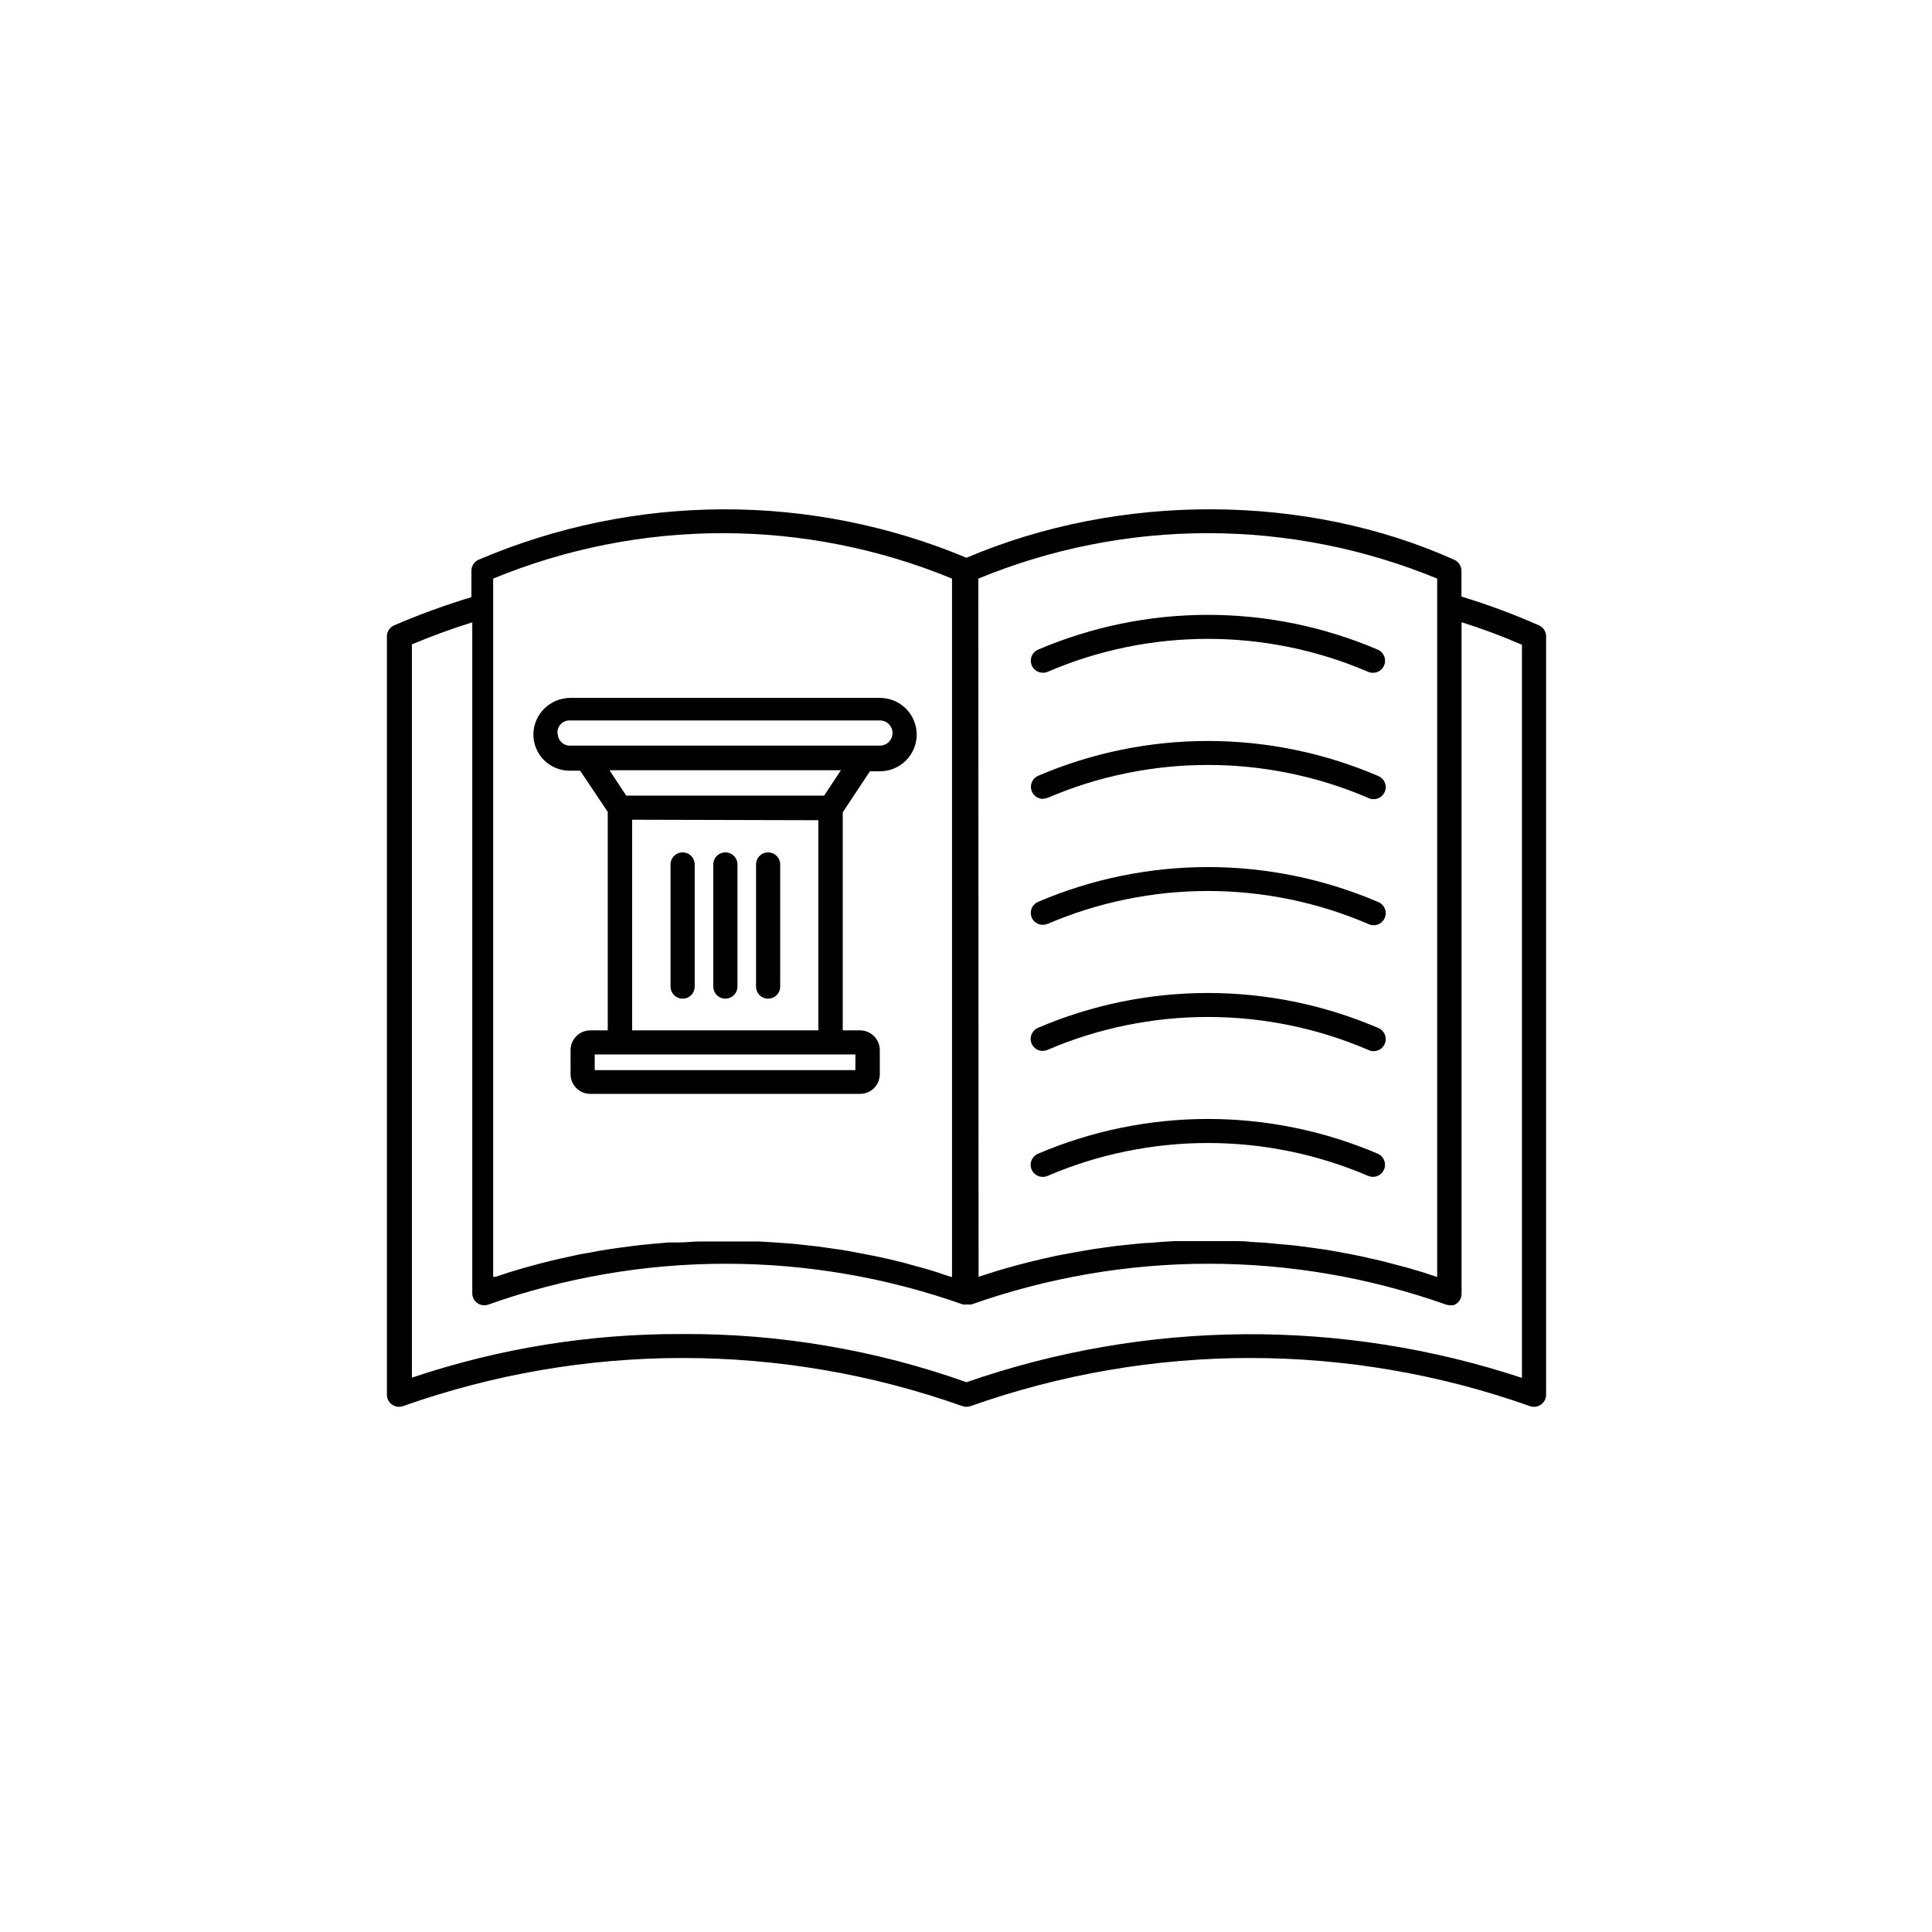 <svg xmlns="http://www.w3.org/2000/svg" xmlns:xlink="http://www.w3.org/1999/xlink" width="500" viewBox="0 0 375 375" height="500" preserveAspectRatio="xMidYMid meet"><defs><clipPath id="2ce7cbd795"><path d="M 75.098 98 L 300.098 98 L 300.098 273.312 L 75.098 273.312 Z M 75.098 98 " clip-rule="nonzero"></path></clipPath></defs><g clip-path="url(#2ce7cbd795)"><path fill="#000000" d="M 200.277 129.195 C 200.152 128.91 200.086 128.613 200.078 128.301 C 200.07 127.992 200.121 127.691 200.234 127.402 C 200.344 127.113 200.508 126.855 200.723 126.633 C 200.938 126.406 201.188 126.23 201.473 126.105 C 204.07 124.992 206.719 124.016 209.418 123.172 C 212.117 122.324 214.852 121.621 217.621 121.051 C 220.391 120.484 223.184 120.059 225.996 119.77 C 228.812 119.484 231.633 119.344 234.461 119.344 C 237.289 119.344 240.109 119.484 242.922 119.77 C 245.738 120.059 248.527 120.484 251.301 121.051 C 254.07 121.621 256.805 122.324 259.504 123.172 C 262.199 124.016 264.852 124.992 267.449 126.105 C 267.734 126.234 267.98 126.41 268.195 126.637 C 268.41 126.863 268.574 127.121 268.684 127.41 C 268.793 127.703 268.848 128.004 268.836 128.312 C 268.828 128.625 268.762 128.922 268.633 129.207 C 268.504 129.488 268.328 129.738 268.102 129.953 C 267.875 130.164 267.617 130.328 267.324 130.438 C 267.035 130.547 266.73 130.598 266.422 130.59 C 266.109 130.582 265.812 130.516 265.527 130.387 C 263.078 129.336 260.582 128.414 258.043 127.613 C 255.5 126.816 252.922 126.152 250.312 125.613 C 247.703 125.078 245.074 124.676 242.422 124.406 C 239.77 124.137 237.113 124 234.449 124 C 231.785 124 229.125 124.137 226.477 124.406 C 223.824 124.676 221.195 125.078 218.582 125.613 C 215.973 126.152 213.398 126.816 210.855 127.613 C 208.312 128.414 205.82 129.336 203.371 130.387 C 203.07 130.516 202.758 130.578 202.434 130.574 C 201.969 130.578 201.539 130.453 201.148 130.203 C 200.758 129.953 200.469 129.617 200.277 129.195 Z M 202.434 155.039 C 202.758 155.031 203.07 154.969 203.371 154.852 C 205.82 153.801 208.312 152.879 210.855 152.082 C 213.398 151.285 215.977 150.621 218.586 150.086 C 221.195 149.551 223.824 149.148 226.477 148.879 C 229.125 148.609 231.785 148.477 234.449 148.477 C 237.113 148.477 239.77 148.609 242.422 148.879 C 245.074 149.148 247.703 149.551 250.312 150.086 C 252.922 150.621 255.5 151.285 258.043 152.082 C 260.582 152.879 263.078 153.801 265.527 154.852 C 265.812 155 266.117 155.09 266.441 155.113 C 266.762 155.141 267.074 155.098 267.383 154.992 C 267.688 154.891 267.961 154.727 268.199 154.512 C 268.438 154.293 268.625 154.039 268.758 153.742 C 268.891 153.449 268.957 153.141 268.965 152.816 C 268.969 152.496 268.91 152.184 268.785 151.887 C 268.66 151.59 268.484 151.328 268.25 151.102 C 268.02 150.879 267.75 150.707 267.449 150.594 C 264.852 149.48 262.203 148.5 259.504 147.656 C 256.805 146.809 254.07 146.102 251.301 145.535 C 248.531 144.965 245.738 144.539 242.922 144.25 C 240.109 143.965 237.289 143.824 234.461 143.824 C 231.633 143.824 228.812 143.965 225.996 144.25 C 223.184 144.539 220.391 144.965 217.621 145.535 C 214.852 146.102 212.117 146.809 209.418 147.656 C 206.719 148.5 204.07 149.48 201.473 150.594 C 201.23 150.707 201.012 150.852 200.82 151.039 C 200.625 151.223 200.469 151.434 200.352 151.672 C 200.23 151.91 200.152 152.16 200.117 152.426 C 200.086 152.691 200.098 152.953 200.152 153.215 C 200.207 153.477 200.305 153.719 200.445 153.945 C 200.586 154.172 200.758 154.371 200.965 154.539 C 201.176 154.707 201.402 154.836 201.656 154.926 C 201.906 155.016 202.168 155.062 202.434 155.062 Z M 202.434 179.504 C 202.758 179.496 203.07 179.434 203.371 179.316 C 205.82 178.266 208.312 177.344 210.855 176.547 C 213.398 175.75 215.977 175.086 218.586 174.551 C 221.195 174.016 223.824 173.613 226.477 173.344 C 229.125 173.074 231.785 172.941 234.449 172.941 C 237.113 172.941 239.77 173.074 242.422 173.344 C 245.074 173.613 247.703 174.016 250.312 174.551 C 252.922 175.086 255.5 175.75 258.043 176.547 C 260.582 177.344 263.078 178.266 265.527 179.316 C 265.812 179.469 266.117 179.555 266.441 179.578 C 266.762 179.605 267.074 179.562 267.383 179.457 C 267.688 179.355 267.961 179.191 268.199 178.977 C 268.438 178.758 268.625 178.504 268.758 178.207 C 268.891 177.914 268.957 177.605 268.965 177.281 C 268.969 176.961 268.91 176.648 268.785 176.352 C 268.66 176.055 268.484 175.793 268.25 175.566 C 268.02 175.344 267.75 175.172 267.449 175.059 C 264.852 173.945 262.199 172.969 259.504 172.125 C 256.805 171.277 254.07 170.574 251.301 170.004 C 248.527 169.438 245.738 169.012 242.922 168.723 C 240.109 168.438 237.289 168.297 234.461 168.297 C 231.633 168.297 228.812 168.438 225.996 168.723 C 223.184 169.012 220.391 169.438 217.621 170.004 C 214.852 170.574 212.117 171.277 209.418 172.125 C 206.719 172.969 204.07 173.945 201.473 175.059 C 201.188 175.184 200.938 175.359 200.723 175.586 C 200.508 175.809 200.344 176.066 200.234 176.355 C 200.121 176.645 200.07 176.945 200.078 177.254 C 200.086 177.566 200.152 177.863 200.277 178.148 C 200.473 178.566 200.762 178.898 201.152 179.145 C 201.543 179.391 201.973 179.508 202.434 179.504 Z M 202.434 203.969 C 202.762 203.965 203.074 203.895 203.371 203.758 C 205.82 202.711 208.316 201.789 210.855 200.992 C 213.398 200.199 215.977 199.531 218.586 199 C 221.195 198.465 223.824 198.062 226.477 197.793 C 229.129 197.523 231.785 197.391 234.449 197.391 C 237.113 197.391 239.77 197.523 242.422 197.793 C 245.07 198.062 247.703 198.465 250.312 199 C 252.922 199.531 255.496 200.199 258.039 200.992 C 260.582 201.789 263.078 202.711 265.527 203.758 C 265.812 203.91 266.117 203.996 266.441 204.02 C 266.762 204.047 267.074 204.004 267.383 203.902 C 267.688 203.797 267.961 203.633 268.199 203.418 C 268.438 203.199 268.625 202.945 268.758 202.648 C 268.891 202.355 268.957 202.047 268.965 201.723 C 268.969 201.402 268.91 201.09 268.785 200.793 C 268.66 200.496 268.484 200.234 268.25 200.008 C 268.02 199.785 267.75 199.613 267.449 199.5 C 264.852 198.387 262.199 197.41 259.504 196.566 C 256.805 195.719 254.07 195.016 251.301 194.445 C 248.527 193.879 245.738 193.453 242.922 193.164 C 240.109 192.879 237.289 192.738 234.461 192.738 C 231.633 192.738 228.812 192.879 225.996 193.164 C 223.184 193.453 220.391 193.879 217.621 194.445 C 214.852 195.016 212.117 195.719 209.418 196.566 C 206.719 197.41 204.07 198.387 201.473 199.5 C 201.223 199.605 200.996 199.754 200.797 199.938 C 200.598 200.121 200.434 200.336 200.309 200.574 C 200.184 200.816 200.105 201.07 200.066 201.34 C 200.031 201.609 200.039 201.875 200.098 202.141 C 200.156 202.406 200.254 202.656 200.398 202.887 C 200.543 203.117 200.719 203.316 200.934 203.484 C 201.145 203.652 201.383 203.781 201.641 203.867 C 201.895 203.957 202.16 203.996 202.434 203.992 Z M 202.434 228.434 C 202.762 228.43 203.074 228.359 203.371 228.223 C 205.82 227.176 208.316 226.254 210.855 225.457 C 213.398 224.664 215.977 223.996 218.586 223.465 C 221.195 222.93 223.824 222.527 226.477 222.258 C 229.129 221.988 231.785 221.855 234.449 221.855 C 237.113 221.855 239.77 221.988 242.422 222.258 C 245.07 222.527 247.703 222.93 250.312 223.465 C 252.922 223.996 255.496 224.664 258.039 225.457 C 260.582 226.254 263.078 227.176 265.527 228.223 C 265.812 228.348 266.109 228.418 266.418 228.426 C 266.73 228.434 267.031 228.383 267.32 228.27 C 267.613 228.16 267.871 227.996 268.098 227.785 C 268.324 227.57 268.5 227.32 268.625 227.039 C 268.754 226.754 268.82 226.457 268.832 226.148 C 268.84 225.84 268.789 225.539 268.68 225.246 C 268.57 224.957 268.406 224.699 268.195 224.473 C 267.98 224.246 267.73 224.07 267.449 223.941 C 264.848 222.832 262.199 221.855 259.5 221.012 C 256.805 220.168 254.07 219.461 251.297 218.895 C 248.527 218.328 245.734 217.902 242.922 217.617 C 240.109 217.332 237.289 217.191 234.461 217.188 C 231.633 217.191 228.812 217.332 226 217.617 C 223.184 217.902 220.395 218.328 217.621 218.895 C 214.852 219.461 212.117 220.168 209.418 221.012 C 206.723 221.855 204.07 222.832 201.473 223.941 C 201.223 224.047 200.996 224.195 200.797 224.379 C 200.598 224.562 200.434 224.777 200.309 225.016 C 200.184 225.258 200.105 225.512 200.066 225.781 C 200.031 226.051 200.039 226.316 200.098 226.582 C 200.156 226.848 200.254 227.098 200.398 227.328 C 200.543 227.559 200.719 227.758 200.934 227.926 C 201.145 228.094 201.383 228.223 201.641 228.309 C 201.895 228.398 202.16 228.438 202.434 228.434 Z M 300.098 123.535 L 300.098 270.719 C 300.098 271.102 300.008 271.465 299.828 271.805 C 299.652 272.141 299.406 272.422 299.09 272.637 C 298.773 272.859 298.426 272.992 298.047 273.043 C 297.664 273.094 297.293 273.051 296.934 272.918 C 292.586 271.379 288.18 270.023 283.719 268.859 C 279.254 267.691 274.75 266.719 270.203 265.938 C 265.656 265.156 261.086 264.566 256.488 264.176 C 251.895 263.781 247.289 263.586 242.676 263.586 C 238.062 263.586 233.457 263.781 228.859 264.176 C 224.266 264.566 219.691 265.156 215.145 265.938 C 210.602 266.719 206.094 267.691 201.633 268.859 C 197.168 270.023 192.766 271.379 188.418 272.918 C 187.871 273.113 187.324 273.113 186.777 272.918 C 182.43 271.379 178.023 270.023 173.562 268.859 C 169.098 267.691 164.594 266.719 160.047 265.938 C 155.5 265.156 150.93 264.566 146.332 264.176 C 141.738 263.781 137.133 263.586 132.52 263.586 C 127.906 263.586 123.301 263.781 118.703 264.176 C 114.109 264.566 109.535 265.156 104.988 265.938 C 100.445 266.719 95.938 267.691 91.477 268.859 C 87.012 270.023 82.609 271.379 78.262 272.918 C 77.996 273.016 77.723 273.062 77.441 273.059 C 77.129 273.059 76.832 273 76.543 272.883 C 76.258 272.762 76.004 272.594 75.785 272.375 C 75.562 272.156 75.395 271.902 75.277 271.617 C 75.156 271.328 75.098 271.031 75.098 270.719 L 75.098 123.535 C 75.094 123.066 75.223 122.637 75.477 122.246 C 75.734 121.855 76.074 121.57 76.504 121.383 C 81.398 119.273 86.398 117.445 91.504 115.91 L 91.504 110.785 C 91.5 110.32 91.629 109.891 91.883 109.5 C 92.141 109.109 92.48 108.82 92.91 108.637 C 96.641 107.043 100.438 105.641 104.309 104.426 C 108.176 103.215 112.098 102.195 116.07 101.375 C 120.043 100.555 124.047 99.934 128.078 99.512 C 132.113 99.094 136.16 98.875 140.215 98.859 C 144.273 98.844 148.32 99.027 152.355 99.418 C 156.395 99.805 160.402 100.395 164.379 101.184 C 168.359 101.973 172.285 102.961 176.168 104.141 C 180.047 105.324 183.855 106.695 187.598 108.262 C 217.293 95.605 253.48 95.699 282.285 108.66 C 282.703 108.848 283.039 109.133 283.289 109.52 C 283.539 109.906 283.668 110.328 283.668 110.785 L 283.668 115.793 C 288.797 117.352 293.812 119.215 298.715 121.383 C 299.137 121.57 299.477 121.863 299.727 122.254 C 299.977 122.645 300.102 123.07 300.098 123.535 Z M 189.941 247.824 L 191.535 247.309 L 194.066 246.512 L 196.973 245.695 L 199.551 245.016 L 202.48 244.312 L 205.105 243.73 L 208.105 243.168 L 210.73 242.699 C 211.762 242.512 212.77 242.375 213.777 242.234 L 216.449 241.859 L 219.543 241.531 L 222.215 241.273 C 223.246 241.273 224.301 241.133 225.332 241.062 L 228.027 240.898 L 237.004 240.898 C 237.895 240.898 238.785 240.898 239.676 240.898 C 240.566 240.898 241.785 240.898 242.84 241.062 L 245.488 241.203 L 248.652 241.508 L 251.254 241.742 L 254.465 242.164 L 256.973 242.512 C 258.074 242.676 259.152 242.887 260.23 243.074 L 262.574 243.52 C 263.699 243.73 264.918 243.988 265.926 244.246 C 266.652 244.406 267.402 244.547 268.129 244.734 C 269.371 245.039 270.473 245.367 271.762 245.695 C 272.371 245.859 273.004 246 273.613 246.184 C 275.426 246.699 277.207 247.262 278.957 247.871 L 278.957 112.309 C 275.434 110.855 271.852 109.578 268.203 108.477 C 264.555 107.375 260.863 106.453 257.125 105.715 C 253.387 104.973 249.621 104.418 245.828 104.043 C 242.039 103.672 238.234 103.488 234.426 103.488 C 230.613 103.488 226.812 103.672 223.02 104.043 C 219.227 104.418 215.465 104.973 211.727 105.715 C 207.988 106.453 204.297 107.375 200.648 108.477 C 197 109.578 193.414 110.855 189.895 112.309 Z M 96.191 247.824 C 97.973 247.215 99.754 246.652 101.559 246.141 L 102.848 245.789 C 104.23 245.414 105.637 245.016 107.043 244.688 L 108.684 244.312 L 112.598 243.449 L 114.402 243.145 C 115.691 242.887 116.98 242.652 118.27 242.465 L 120.215 242.188 C 121.48 242.023 122.746 241.836 124.012 241.695 L 126.074 241.484 L 129.801 241.156 L 131.957 241.156 C 133.176 241.156 134.301 240.992 135.613 240.969 L 147.332 240.969 L 149.676 241.109 L 153.121 241.344 L 155.465 241.578 L 158.816 241.953 L 161.16 242.281 C 162.238 242.441 163.34 242.582 164.418 242.77 L 166.762 243.215 L 169.926 243.824 L 172.387 244.359 L 175.48 245.109 L 177.824 245.766 C 178.832 246.023 179.816 246.301 180.801 246.605 C 181.785 246.91 182.441 247.098 183.145 247.379 L 184.785 247.895 L 184.785 112.309 C 181.262 110.855 177.68 109.578 174.031 108.477 C 170.383 107.375 166.691 106.453 162.953 105.715 C 159.215 104.973 155.449 104.418 151.656 104.043 C 147.867 103.672 144.062 103.488 140.254 103.488 C 136.441 103.488 132.641 103.672 128.848 104.043 C 125.055 104.418 121.293 104.973 117.555 105.715 C 113.816 106.453 110.125 107.375 106.477 108.477 C 102.828 109.578 99.242 110.855 95.723 112.309 L 95.723 247.824 Z M 295.41 125.148 C 291.582 123.484 287.676 122.027 283.691 120.773 L 283.691 251.121 C 283.695 251.508 283.605 251.871 283.43 252.215 C 283.25 252.559 283 252.84 282.684 253.062 C 282.5 253.18 282.305 253.273 282.098 253.344 L 281.348 253.344 C 281.098 253.328 280.855 253.281 280.621 253.203 C 276.93 251.895 273.191 250.75 269.406 249.762 C 265.617 248.773 261.797 247.945 257.938 247.285 C 254.078 246.621 250.199 246.121 246.301 245.789 C 242.398 245.457 238.492 245.293 234.578 245.293 C 230.664 245.293 226.754 245.457 222.855 245.789 C 218.953 246.121 215.074 246.621 211.219 247.285 C 207.359 247.945 203.535 248.773 199.75 249.762 C 195.961 250.75 192.223 251.895 188.535 253.203 L 188.348 253.203 C 188.191 253.215 188.035 253.215 187.879 253.203 L 187.598 253.203 C 187.371 253.227 187.145 253.227 186.918 253.203 C 183.227 251.895 179.488 250.75 175.703 249.762 C 171.914 248.773 168.094 247.945 164.234 247.285 C 160.375 246.621 156.496 246.121 152.598 245.789 C 148.695 245.457 144.789 245.293 140.875 245.293 C 136.961 245.293 133.051 245.457 129.152 245.789 C 125.25 246.121 121.371 246.621 117.516 247.285 C 113.656 247.945 109.832 248.773 106.047 249.762 C 102.258 250.75 98.52 251.895 94.832 253.203 C 94.473 253.34 94.102 253.383 93.723 253.336 C 93.34 253.293 92.992 253.16 92.676 252.945 C 92.355 252.723 92.109 252.441 91.93 252.098 C 91.75 251.754 91.664 251.391 91.668 251.004 L 91.668 120.797 C 87.59 122.059 83.652 123.512 79.949 125.078 L 79.949 267.398 C 97.012 261.68 114.543 258.859 132.543 258.934 C 141.922 258.887 151.234 259.648 160.477 261.223 C 169.723 262.793 178.762 265.148 187.598 268.289 C 191.918 266.785 196.293 265.461 200.723 264.312 C 205.152 263.168 209.625 262.203 214.133 261.426 C 218.641 260.645 223.176 260.051 227.734 259.641 C 232.289 259.23 236.859 259.008 241.434 258.973 C 246.012 258.938 250.578 259.09 255.145 259.426 C 259.707 259.766 264.25 260.289 268.77 261 C 273.293 261.707 277.773 262.602 282.223 263.676 C 286.668 264.754 291.066 266.012 295.41 267.445 Z M 103.527 142.48 C 103.535 142.016 103.59 141.559 103.688 141.105 C 103.785 140.652 103.926 140.215 104.109 139.789 C 104.293 139.363 104.516 138.961 104.777 138.578 C 105.039 138.195 105.336 137.84 105.668 137.516 C 106 137.191 106.359 136.902 106.746 136.648 C 107.133 136.391 107.539 136.176 107.969 136 C 108.398 135.824 108.84 135.691 109.297 135.602 C 109.75 135.508 110.211 135.465 110.676 135.461 L 170.793 135.461 C 171.262 135.461 171.727 135.508 172.184 135.598 C 172.645 135.691 173.09 135.824 173.523 136.004 C 173.957 136.184 174.367 136.402 174.758 136.664 C 175.148 136.922 175.508 137.219 175.84 137.547 C 176.172 137.879 176.465 138.238 176.727 138.629 C 176.988 139.016 177.207 139.426 177.387 139.859 C 177.566 140.289 177.699 140.734 177.793 141.195 C 177.883 141.652 177.93 142.117 177.93 142.582 C 177.93 143.051 177.883 143.516 177.793 143.973 C 177.699 144.434 177.566 144.879 177.387 145.309 C 177.207 145.742 176.988 146.152 176.727 146.539 C 176.465 146.93 176.172 147.289 175.84 147.621 C 175.508 147.949 175.148 148.246 174.758 148.504 C 174.367 148.766 173.957 148.984 173.523 149.164 C 173.09 149.344 172.645 149.477 172.184 149.57 C 171.727 149.66 171.262 149.707 170.793 149.707 L 168.848 149.707 L 163.574 157.68 L 163.574 199.992 L 166.949 199.992 C 167.457 199.996 167.945 200.094 168.414 200.289 C 168.879 200.488 169.293 200.766 169.652 201.125 C 170.008 201.484 170.285 201.898 170.48 202.367 C 170.672 202.832 170.77 203.32 170.77 203.828 L 170.77 208.504 C 170.77 209.012 170.672 209.496 170.477 209.965 C 170.285 210.434 170.008 210.844 169.648 211.203 C 169.293 211.559 168.879 211.836 168.41 212.027 C 167.941 212.223 167.457 212.316 166.949 212.316 L 114.566 212.316 C 114.059 212.316 113.57 212.223 113.105 212.027 C 112.637 211.836 112.223 211.559 111.863 211.203 C 111.508 210.844 111.23 210.434 111.035 209.965 C 110.844 209.496 110.746 209.012 110.746 208.504 L 110.746 203.828 C 110.746 203.32 110.844 202.832 111.035 202.367 C 111.23 201.898 111.504 201.484 111.863 201.125 C 112.223 200.766 112.633 200.488 113.102 200.289 C 113.57 200.094 114.059 199.996 114.566 199.992 L 117.965 199.992 L 117.965 157.59 L 112.598 149.59 L 110.605 149.59 C 110.137 149.594 109.676 149.551 109.215 149.461 C 108.758 149.371 108.309 149.238 107.879 149.059 C 107.445 148.883 107.035 148.664 106.648 148.402 C 106.258 148.145 105.898 147.848 105.57 147.52 C 105.238 147.188 104.945 146.828 104.688 146.438 C 104.43 146.047 104.215 145.637 104.039 145.203 C 103.863 144.77 103.734 144.324 103.648 143.867 C 103.562 143.406 103.52 142.945 103.527 142.48 Z M 115.434 204.672 L 115.434 207.711 L 166.035 207.711 L 166.035 204.672 Z M 159.965 154.43 L 163.223 149.496 L 118.293 149.496 L 121.551 154.43 Z M 122.699 159.109 L 122.699 199.992 L 158.84 199.992 L 158.84 159.203 Z M 108.262 142.387 C 108.262 142.707 108.324 143.012 108.449 143.309 C 108.578 143.602 108.758 143.859 108.988 144.082 C 109.223 144.305 109.488 144.469 109.789 144.582 C 110.09 144.691 110.402 144.738 110.723 144.723 L 170.793 144.723 C 171.117 144.723 171.43 144.66 171.73 144.539 C 172.031 144.414 172.293 144.238 172.523 144.008 C 172.754 143.777 172.93 143.516 173.055 143.215 C 173.18 142.914 173.242 142.605 173.242 142.281 C 173.242 141.957 173.18 141.645 173.055 141.344 C 172.93 141.047 172.754 140.781 172.523 140.551 C 172.293 140.324 172.031 140.145 171.73 140.023 C 171.43 139.898 171.117 139.836 170.793 139.836 L 110.676 139.836 C 110.504 139.824 110.332 139.836 110.16 139.863 C 109.992 139.891 109.824 139.938 109.664 140 C 109.504 140.062 109.352 140.145 109.211 140.242 C 109.07 140.34 108.938 140.453 108.82 140.578 C 108.703 140.703 108.602 140.844 108.516 140.992 C 108.426 141.141 108.355 141.297 108.305 141.461 C 108.254 141.625 108.219 141.793 108.203 141.965 C 108.188 142.137 108.191 142.309 108.215 142.48 Z M 132.496 193.84 C 132.805 193.84 133.105 193.781 133.395 193.664 C 133.68 193.543 133.934 193.375 134.152 193.156 C 134.371 192.938 134.543 192.684 134.66 192.398 C 134.781 192.109 134.84 191.812 134.84 191.504 L 134.84 167.785 C 134.84 167.477 134.781 167.176 134.66 166.891 C 134.543 166.605 134.371 166.352 134.152 166.133 C 133.934 165.914 133.68 165.742 133.395 165.625 C 133.105 165.508 132.805 165.445 132.496 165.445 C 132.184 165.445 131.887 165.508 131.598 165.625 C 131.312 165.742 131.059 165.914 130.84 166.133 C 130.617 166.352 130.449 166.605 130.332 166.891 C 130.211 167.176 130.152 167.477 130.152 167.785 L 130.152 191.504 C 130.152 191.809 130.211 192.102 130.324 192.387 C 130.441 192.668 130.605 192.922 130.82 193.141 C 131.035 193.359 131.285 193.527 131.566 193.648 C 131.848 193.77 132.141 193.836 132.449 193.84 Z M 140.793 193.84 C 141.102 193.84 141.402 193.781 141.691 193.664 C 141.977 193.543 142.23 193.375 142.449 193.156 C 142.668 192.938 142.84 192.684 142.957 192.398 C 143.078 192.109 143.137 191.812 143.137 191.504 L 143.137 167.785 C 143.137 167.477 143.078 167.176 142.957 166.891 C 142.84 166.605 142.668 166.352 142.449 166.133 C 142.23 165.914 141.977 165.742 141.691 165.625 C 141.402 165.508 141.102 165.445 140.793 165.445 C 140.48 165.445 140.184 165.508 139.895 165.625 C 139.609 165.742 139.355 165.914 139.137 166.133 C 138.914 166.352 138.746 166.605 138.629 166.891 C 138.508 167.176 138.449 167.477 138.449 167.785 L 138.449 191.504 C 138.449 191.805 138.504 192.098 138.621 192.383 C 138.734 192.664 138.898 192.914 139.109 193.133 C 139.324 193.352 139.566 193.52 139.848 193.645 C 140.125 193.766 140.418 193.832 140.723 193.84 Z M 149.09 193.84 C 149.398 193.84 149.699 193.781 149.988 193.664 C 150.273 193.543 150.527 193.375 150.746 193.156 C 150.965 192.938 151.137 192.684 151.254 192.398 C 151.375 192.109 151.434 191.812 151.434 191.504 L 151.434 167.785 C 151.434 167.477 151.375 167.176 151.254 166.891 C 151.137 166.605 150.965 166.352 150.746 166.133 C 150.527 165.914 150.273 165.742 149.988 165.625 C 149.699 165.508 149.398 165.445 149.09 165.445 C 148.777 165.445 148.48 165.508 148.191 165.625 C 147.906 165.742 147.652 165.914 147.434 166.133 C 147.211 166.352 147.043 166.605 146.926 166.891 C 146.805 167.176 146.746 167.477 146.746 167.785 L 146.746 191.504 C 146.746 191.809 146.805 192.102 146.918 192.387 C 147.035 192.668 147.199 192.922 147.414 193.141 C 147.629 193.359 147.879 193.527 148.16 193.648 C 148.441 193.77 148.734 193.836 149.043 193.84 Z M 149.09 193.84 " fill-opacity="1" fill-rule="nonzero"></path></g></svg>